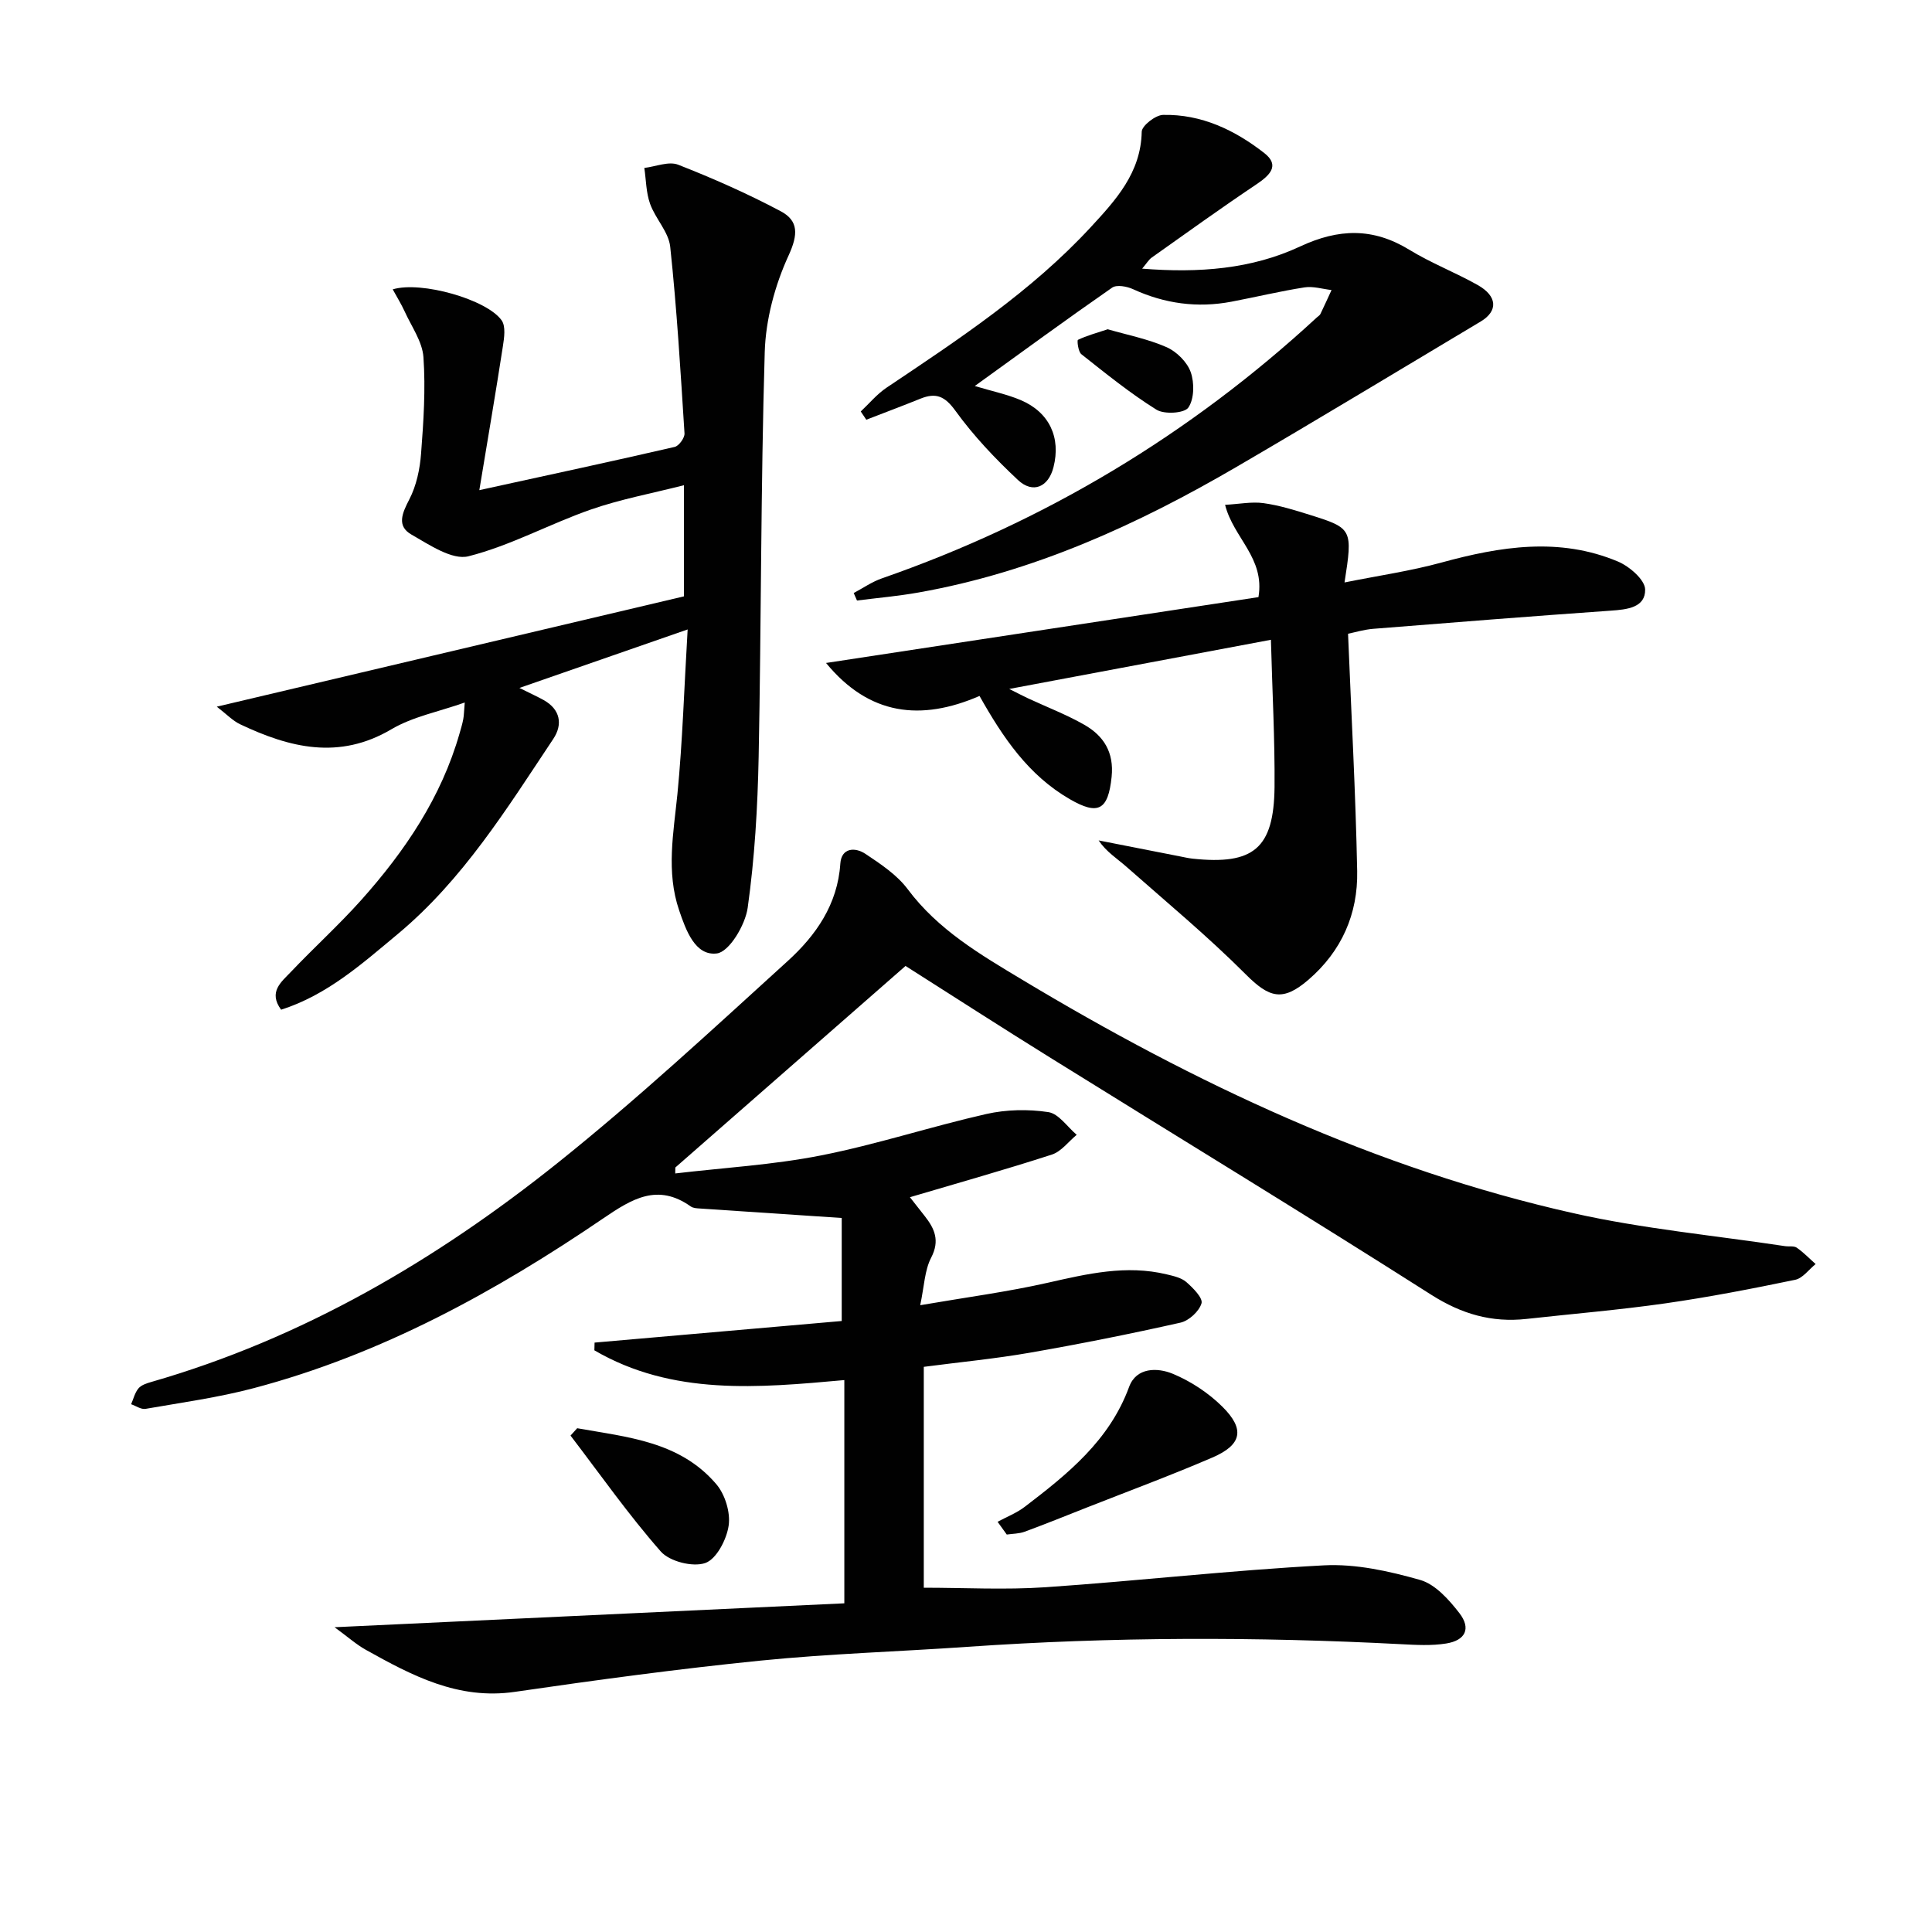 <svg enable-background="new 0 0 400 400" viewBox="0 0 400 400" xmlns="http://www.w3.org/2000/svg"><g fill="#010101"><path d="m187.48 199.99c-16.2 14.18-31.93 27.96-47.66 41.73-.01.41-.01.82-.02 1.23 10.07-1.19 20.26-1.77 30.17-3.73 11.53-2.27 22.77-5.98 34.25-8.58 4.12-.93 8.65-1.02 12.82-.39 2.15.32 3.93 3.05 5.88 4.7-1.7 1.4-3.18 3.45-5.13 4.09-9.59 3.11-19.3 5.84-29.4 8.83 1.1 1.4 2.09 2.65 3.07 3.91 2.05 2.61 3.16 5.07 1.33 8.6-1.36 2.61-1.43 5.9-2.27 9.85 9.6-1.65 18.12-2.77 26.46-4.66 8.16-1.85 16.2-3.74 24.56-1.73 1.42.34 3.03.69 4.07 1.59 1.39 1.21 3.47 3.31 3.15 4.41-.49 1.66-2.61 3.61-4.36 4-10.35 2.33-20.77 4.41-31.22 6.23-7.17 1.25-14.45 1.94-21.92 2.92v45.73c8.4 0 16.84.47 25.2-.1 19.22-1.31 38.39-3.52 57.63-4.53 6.6-.35 13.49 1.19 19.93 3.02 3.14.89 5.98 4.09 8.14 6.88 2.44 3.17 1.26 5.64-2.75 6.28-3.04.49-6.23.3-9.34.14-29.94-1.56-59.87-1.53-89.79.55-14.26.99-28.58 1.42-42.8 2.85-17.01 1.71-33.97 4.01-50.89 6.47-11.73 1.71-21.29-3.37-30.86-8.71-1.97-1.1-3.68-2.64-6.46-4.67 35.84-1.68 70.62-3.31 105.54-4.95 0-16.19 0-30.97 0-46.22-17.82 1.61-35.59 3.26-51.75-6.16.01-.53.02-1.07.04-1.6 17.13-1.5 34.26-2.99 51.17-4.47 0-8.03 0-15.21 0-21.33-10.33-.69-19.83-1.31-29.33-1.96-.66-.04-1.43-.07-1.93-.43-6.85-4.85-12.14-1.6-18.11 2.47-22.36 15.22-45.95 28.16-72.32 35.14-7.35 1.95-14.94 2.99-22.45 4.3-.91.16-1.98-.61-2.98-.96.48-1.11.77-2.38 1.51-3.27.58-.7 1.69-1.06 2.63-1.33 31.36-9.02 58.96-25.21 84.19-45.38 16.48-13.18 32-27.59 47.64-41.81 5.8-5.28 10.3-11.68 10.86-20.13.22-3.31 3.05-3.46 5.21-2.02 3.16 2.11 6.53 4.34 8.75 7.32 6.28 8.4 14.98 13.49 23.66 18.71 35.8 21.51 73.29 39.19 114.24 48.38 14.36 3.22 29.14 4.59 43.73 6.8.82.12 1.83-.09 2.43.32 1.41.98 2.62 2.25 3.91 3.39-1.41 1.13-2.67 2.94-4.25 3.26-8.92 1.85-17.87 3.59-26.89 4.88-9.53 1.36-19.15 2.16-28.72 3.22-7.2.79-13.43-1-19.72-5-26.09-16.61-52.52-32.69-78.79-49.03-10.32-6.41-20.5-12.98-30.06-19.05z"/><path d="m142.37 130.32c-12.13 4.21-22.96 7.98-34.83 12.11 2.42 1.21 3.74 1.8 5 2.5 3.51 1.95 3.99 5.08 2.02 8.04-9.58 14.39-18.72 29.18-32.23 40.43-7.37 6.13-14.56 12.59-24.13 15.65-2.7-3.68.05-5.75 1.96-7.76 4.81-5.07 10.01-9.78 14.66-14.98 9.04-10.13 16.56-21.24 20.34-34.51.27-.96.57-1.91.75-2.89.15-.79.15-1.61.31-3.46-5.44 1.92-10.77 2.93-15.17 5.53-10.86 6.41-21.06 3.84-31.32-1.02-1.55-.73-2.81-2.09-4.85-3.65 33.08-7.81 64.93-15.33 96.72-22.84 0-8.19 0-15.14 0-23.01-6.67 1.7-13.15 2.9-19.29 5.04-8.54 2.98-16.62 7.47-25.32 9.67-3.37.85-8.1-2.38-11.8-4.49-3.12-1.78-1.92-4.44-.44-7.3 1.47-2.84 2.19-6.27 2.43-9.5.51-6.62.95-13.32.49-19.93-.23-3.24-2.48-6.36-3.9-9.49-.69-1.51-1.58-2.94-2.46-4.55 5.87-1.79 19.52 2.1 22.55 6.42.88 1.25.53 3.62.25 5.41-1.45 9.41-3.06 18.8-4.87 29.74 14.73-3.22 27.61-5.99 40.44-8.95.88-.2 2.09-1.87 2.04-2.79-.82-12.9-1.59-25.82-2.96-38.66-.33-3.07-3.07-5.81-4.17-8.89-.83-2.32-.82-4.93-1.19-7.42 2.35-.28 5.05-1.43 7-.67 7.23 2.83 14.37 5.99 21.23 9.63 3.72 1.97 3.63 4.82 1.64 9.16-2.83 6.16-4.74 13.26-4.94 20.01-.83 27.92-.71 55.87-1.26 83.81-.21 10.43-.82 20.92-2.27 31.24-.5 3.56-3.82 9.13-6.38 9.45-4.5.56-6.41-4.81-7.81-8.92-2.73-8-1.16-16.04-.35-24.15 1.06-10.87 1.38-21.81 2.11-34.01z"/><path d="m263.13 132.46c-18.31 3.44-35.69 6.71-54.18 10.18 1.84.92 2.85 1.45 3.87 1.93 3.91 1.82 7.97 3.37 11.7 5.5 3.99 2.29 6.15 5.69 5.63 10.76-.71 6.91-2.77 8.03-8.64 4.64-8.58-4.95-13.84-12.73-18.71-21.38-12.15 5.26-22.84 4.04-31.78-6.83 30.03-4.57 59.82-9.1 89.53-13.63 1.37-8.15-5.16-12.2-6.91-19.11 2.94-.16 5.51-.69 7.96-.35 3.26.45 6.47 1.45 9.63 2.44 8.77 2.75 8.86 2.96 7.14 13.98 7.01-1.41 13.63-2.36 20.03-4.11 12.24-3.35 24.44-5.32 36.58-.22 2.38 1 5.59 3.78 5.63 5.78.07 3.76-3.75 4.16-7.11 4.39-16.4 1.15-32.8 2.45-49.19 3.76-1.94.16-3.84.74-5.21 1.02.67 16.67 1.57 32.9 1.89 49.14.17 8.85-3.2 16.55-10.07 22.48-5.35 4.61-8.12 3.79-13.01-1.11-7.83-7.84-16.4-14.95-24.72-22.29-1.92-1.69-4.14-3.06-5.73-5.43 5.65 1.11 11.31 2.22 16.96 3.33.82.16 1.63.35 2.45.44 12.66 1.36 16.87-2.1 17.01-14.81.08-9.9-.47-19.84-.75-30.5z"/><path d="m201.82 79.92c3.62 1.09 6.69 1.72 9.52 2.92 5.92 2.52 8.34 7.75 6.77 13.9-1.04 4.09-4.25 5.54-7.35 2.64-4.69-4.39-9.19-9.13-12.94-14.32-2.2-3.04-4.03-3.82-7.25-2.52-3.72 1.5-7.47 2.91-11.21 4.36-.38-.57-.77-1.14-1.15-1.71 1.76-1.65 3.34-3.58 5.32-4.91 14.94-10.02 30-19.93 42.3-33.25 5.15-5.58 10.39-11.25 10.55-19.75.02-1.25 2.85-3.46 4.41-3.49 7.95-.18 14.89 3.15 20.98 7.91 3.31 2.59 1.07 4.64-1.68 6.49-7.31 4.9-14.45 10.04-21.63 15.13-.61.43-1.01 1.14-1.99 2.3 11.75.94 22.67.1 32.7-4.59 8-3.73 15.1-3.92 22.63.69 4.51 2.76 9.52 4.69 14.14 7.29 4.1 2.31 4.24 5.39.63 7.55-16.82 10.04-33.58 20.2-50.5 30.07-20.62 12.03-42.17 21.84-65.9 26.04-4.21.75-8.49 1.12-12.74 1.66-.23-.52-.45-1.03-.68-1.55 1.94-1.03 3.79-2.33 5.85-3.04 33.77-11.76 63.77-29.77 90.04-54.02.24-.23.58-.41.72-.68.8-1.65 1.55-3.32 2.32-4.99-1.87-.21-3.8-.83-5.59-.55-5.07.79-10.07 2-15.12 2.96-7.07 1.34-13.84.42-20.39-2.59-1.26-.58-3.38-.97-4.32-.32-9.4 6.53-18.65 13.3-28.44 20.37z"/><path d="m206.54 315.07c1.88-1.02 3.93-1.81 5.61-3.09 8.89-6.79 17.54-13.72 21.62-24.84 1.5-4.08 5.88-4.03 9.05-2.71 3.73 1.55 7.37 3.95 10.25 6.8 4.74 4.69 4.05 7.91-2.07 10.54-8.52 3.67-17.23 6.9-25.87 10.3-4.32 1.71-8.64 3.45-13 5.06-1.15.42-2.46.4-3.69.58-.63-.89-1.27-1.76-1.9-2.64z"/><path d="m119.5 295.7c10.37 1.85 21.24 2.71 28.8 11.58 1.82 2.13 2.96 5.86 2.56 8.58-.42 2.88-2.53 6.95-4.85 7.75-2.58.89-7.38-.32-9.2-2.39-6.68-7.6-12.53-15.94-18.69-24 .45-.51.92-1.01 1.38-1.52z"/><path d="m229.34 68.17c4.08 1.18 8.33 2.01 12.19 3.71 2.07.91 4.25 3.07 4.99 5.15.79 2.22.74 5.58-.49 7.36-.82 1.18-4.98 1.44-6.6.43-5.45-3.4-10.49-7.49-15.55-11.49-.66-.52-.92-2.87-.7-2.97 1.82-.87 3.81-1.41 6.16-2.19z"/></g></svg>